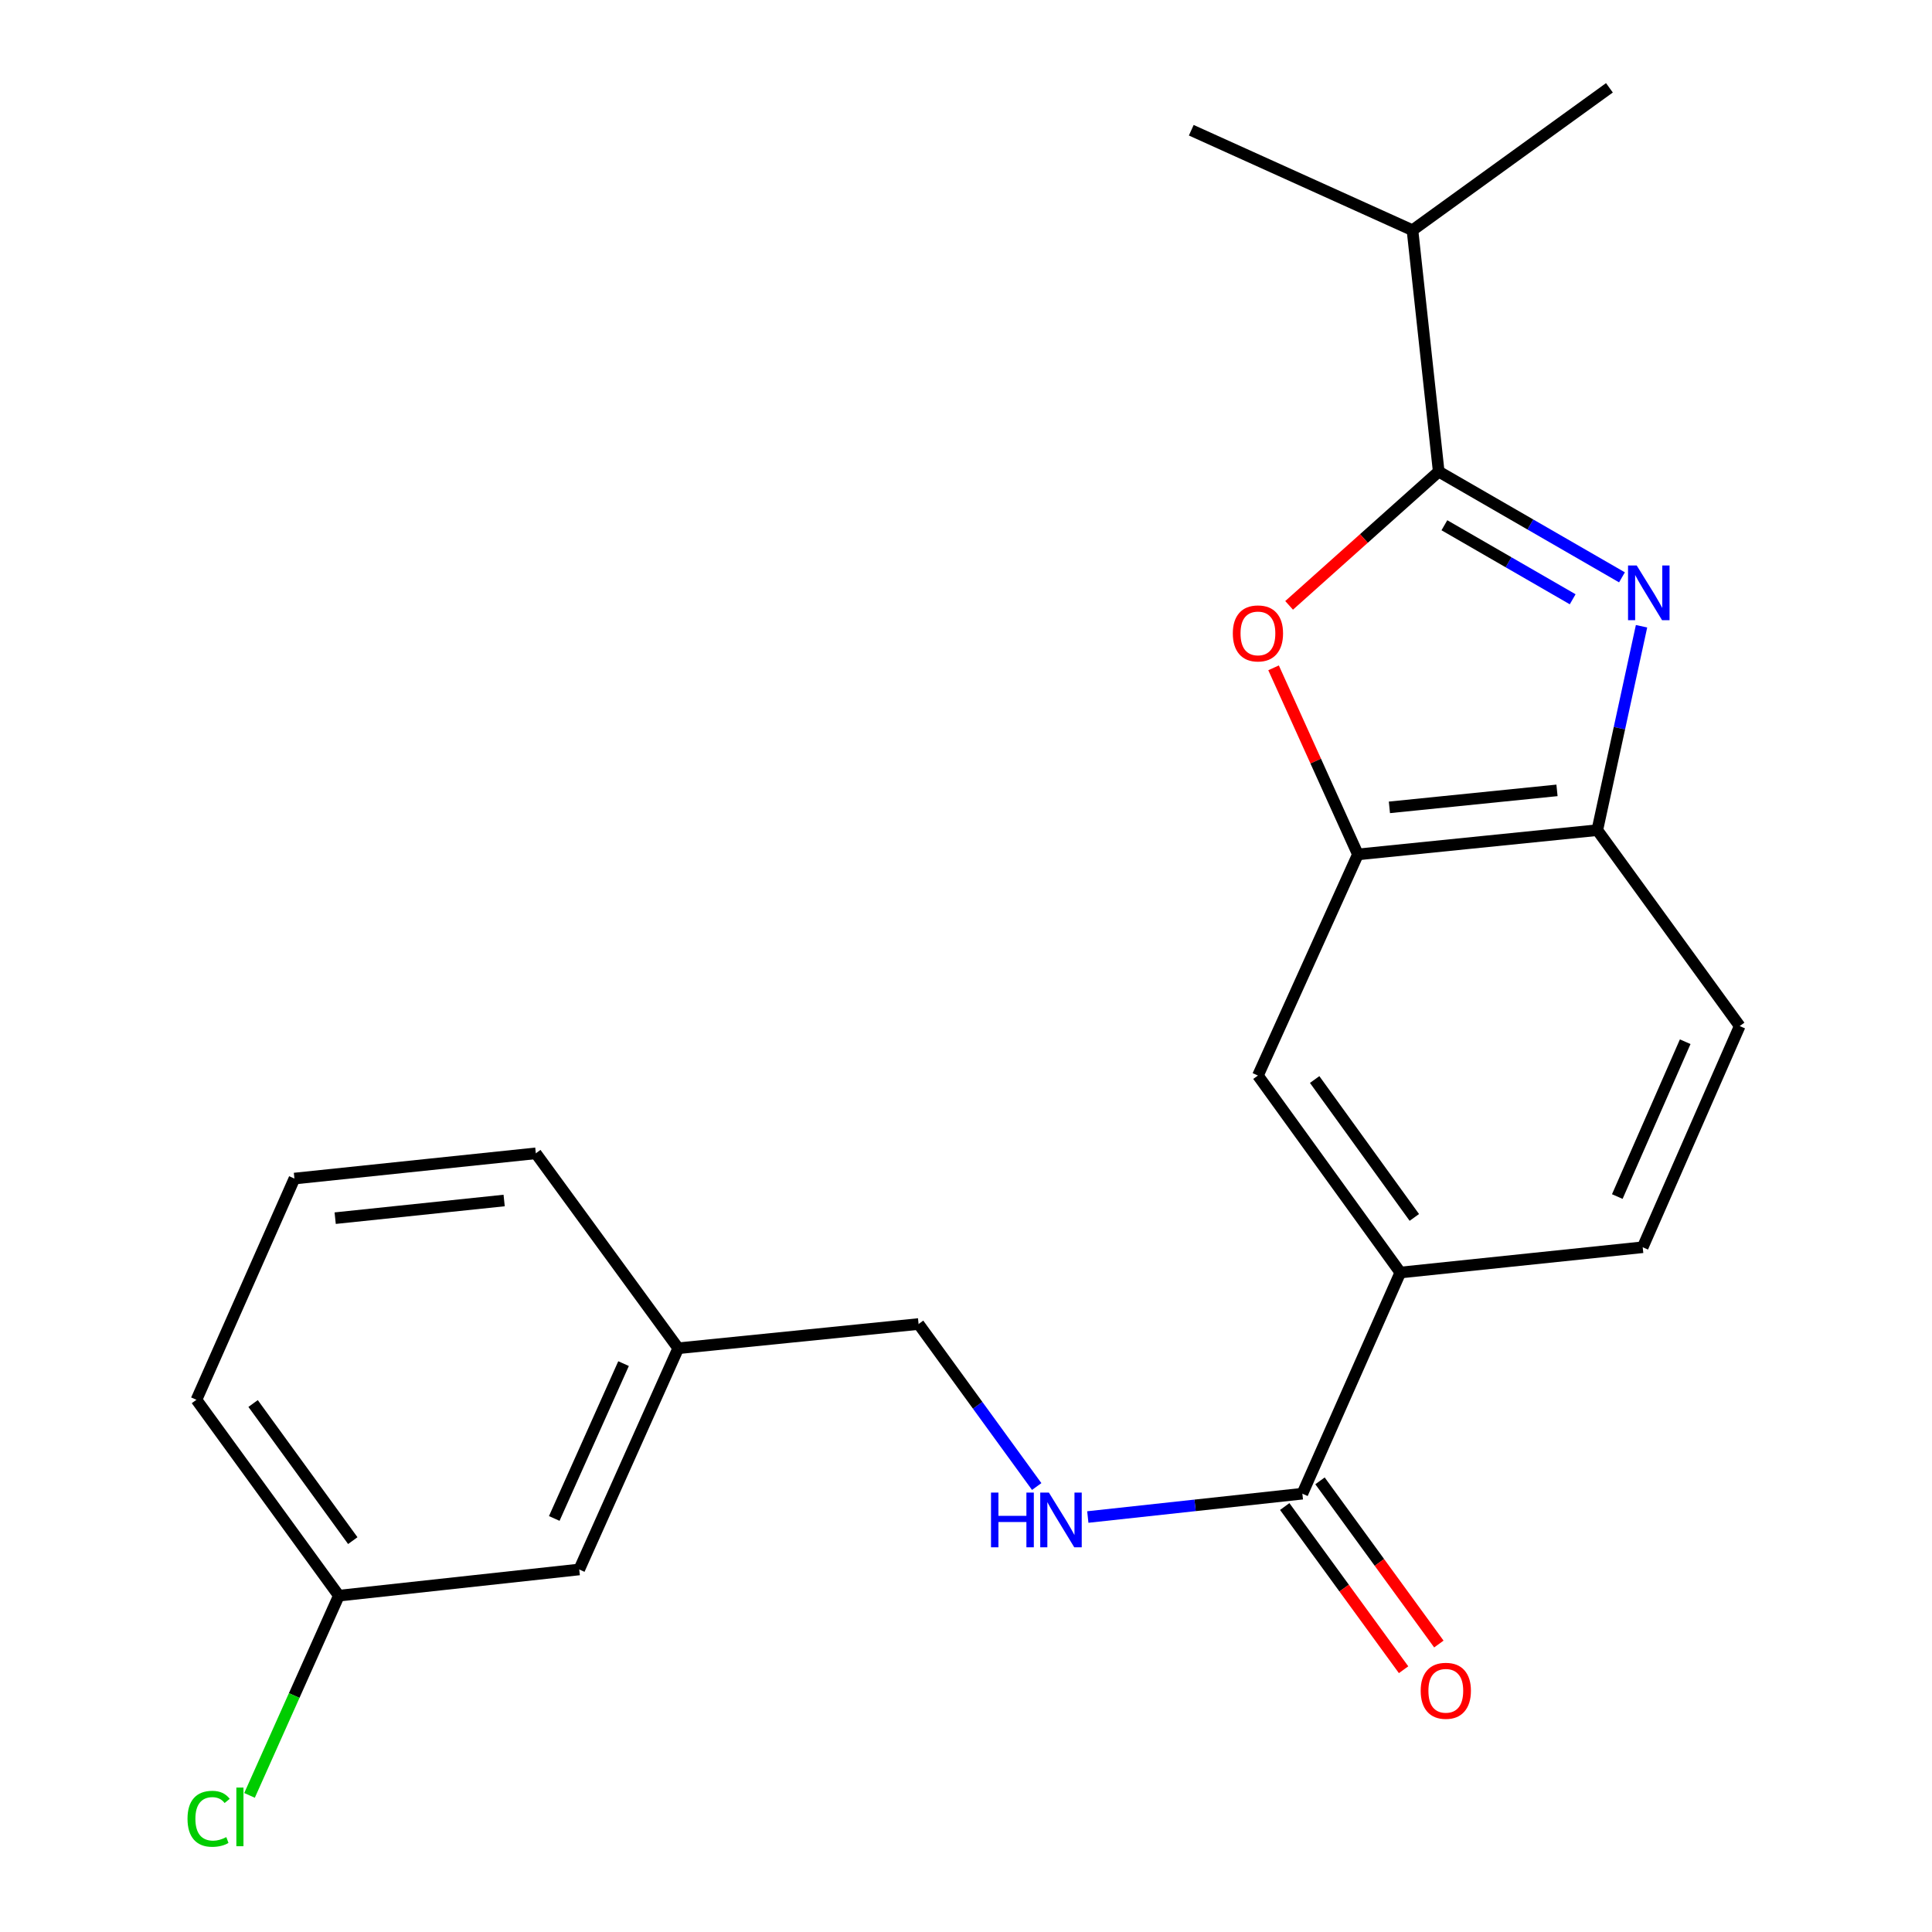 <?xml version='1.0' encoding='iso-8859-1'?>
<svg version='1.1' baseProfile='full'
              xmlns='http://www.w3.org/2000/svg'
                      xmlns:rdkit='http://www.rdkit.org/xml'
                      xmlns:xlink='http://www.w3.org/1999/xlink'
                  xml:space='preserve'
width='1000px' height='1000px' viewBox='0 0 1000 1000'>
<!-- END OF HEADER -->
<rect style='opacity:1.0;fill:#FFFFFF;stroke:none' width='1000' height='1000' x='0' y='0'> </rect>
<path class='bond-0' d='M 839.532,298.833 L 792.102,271.465' style='fill:none;fill-rule:evenodd;stroke:#0000FF;stroke-width:6px;stroke-linecap:butt;stroke-linejoin:miter;stroke-opacity:1' />
<path class='bond-0' d='M 792.102,271.465 L 744.673,244.098' style='fill:none;fill-rule:evenodd;stroke:#000000;stroke-width:6px;stroke-linecap:butt;stroke-linejoin:miter;stroke-opacity:1' />
<path class='bond-0' d='M 814.016,310.183 L 780.816,291.026' style='fill:none;fill-rule:evenodd;stroke:#0000FF;stroke-width:6px;stroke-linecap:butt;stroke-linejoin:miter;stroke-opacity:1' />
<path class='bond-0' d='M 780.816,291.026 L 747.615,271.868' style='fill:none;fill-rule:evenodd;stroke:#000000;stroke-width:6px;stroke-linecap:butt;stroke-linejoin:miter;stroke-opacity:1' />
<path class='bond-3' d='M 849.657,324.143 L 838.209,376.912' style='fill:none;fill-rule:evenodd;stroke:#0000FF;stroke-width:6px;stroke-linecap:butt;stroke-linejoin:miter;stroke-opacity:1' />
<path class='bond-3' d='M 838.209,376.912 L 826.762,429.68' style='fill:none;fill-rule:evenodd;stroke:#000000;stroke-width:6px;stroke-linecap:butt;stroke-linejoin:miter;stroke-opacity:1' />
<path class='bond-1' d='M 744.673,244.098 L 705.957,278.717' style='fill:none;fill-rule:evenodd;stroke:#000000;stroke-width:6px;stroke-linecap:butt;stroke-linejoin:miter;stroke-opacity:1' />
<path class='bond-1' d='M 705.957,278.717 L 667.242,313.337' style='fill:none;fill-rule:evenodd;stroke:#FF0000;stroke-width:6px;stroke-linecap:butt;stroke-linejoin:miter;stroke-opacity:1' />
<path class='bond-11' d='M 744.673,244.098 L 731.098,119.163' style='fill:none;fill-rule:evenodd;stroke:#000000;stroke-width:6px;stroke-linecap:butt;stroke-linejoin:miter;stroke-opacity:1' />
<path class='bond-22' d='M 659.195,345.669 L 681.019,393.954' style='fill:none;fill-rule:evenodd;stroke:#FF0000;stroke-width:6px;stroke-linecap:butt;stroke-linejoin:miter;stroke-opacity:1' />
<path class='bond-22' d='M 681.019,393.954 L 702.844,442.239' style='fill:none;fill-rule:evenodd;stroke:#000000;stroke-width:6px;stroke-linecap:butt;stroke-linejoin:miter;stroke-opacity:1' />
<path class='bond-2' d='M 702.844,442.239 L 826.762,429.68' style='fill:none;fill-rule:evenodd;stroke:#000000;stroke-width:6px;stroke-linecap:butt;stroke-linejoin:miter;stroke-opacity:1' />
<path class='bond-2' d='M 719.155,417.887 L 805.897,409.096' style='fill:none;fill-rule:evenodd;stroke:#000000;stroke-width:6px;stroke-linecap:butt;stroke-linejoin:miter;stroke-opacity:1' />
<path class='bond-6' d='M 702.844,442.239 L 651.104,556.698' style='fill:none;fill-rule:evenodd;stroke:#000000;stroke-width:6px;stroke-linecap:butt;stroke-linejoin:miter;stroke-opacity:1' />
<path class='bond-9' d='M 826.762,429.68 L 900.471,531.091' style='fill:none;fill-rule:evenodd;stroke:#000000;stroke-width:6px;stroke-linecap:butt;stroke-linejoin:miter;stroke-opacity:1' />
<path class='bond-4' d='M 674.101,773.131 L 724.812,658.66' style='fill:none;fill-rule:evenodd;stroke:#000000;stroke-width:6px;stroke-linecap:butt;stroke-linejoin:miter;stroke-opacity:1' />
<path class='bond-7' d='M 674.101,773.131 L 618.574,779.17' style='fill:none;fill-rule:evenodd;stroke:#000000;stroke-width:6px;stroke-linecap:butt;stroke-linejoin:miter;stroke-opacity:1' />
<path class='bond-7' d='M 618.574,779.17 L 563.048,785.209' style='fill:none;fill-rule:evenodd;stroke:#0000FF;stroke-width:6px;stroke-linecap:butt;stroke-linejoin:miter;stroke-opacity:1' />
<path class='bond-8' d='M 664.974,779.779 L 695.734,822.011' style='fill:none;fill-rule:evenodd;stroke:#000000;stroke-width:6px;stroke-linecap:butt;stroke-linejoin:miter;stroke-opacity:1' />
<path class='bond-8' d='M 695.734,822.011 L 726.495,864.244' style='fill:none;fill-rule:evenodd;stroke:#FF0000;stroke-width:6px;stroke-linecap:butt;stroke-linejoin:miter;stroke-opacity:1' />
<path class='bond-8' d='M 683.228,766.483 L 713.989,808.716' style='fill:none;fill-rule:evenodd;stroke:#000000;stroke-width:6px;stroke-linecap:butt;stroke-linejoin:miter;stroke-opacity:1' />
<path class='bond-8' d='M 713.989,808.716 L 744.749,850.948' style='fill:none;fill-rule:evenodd;stroke:#FF0000;stroke-width:6px;stroke-linecap:butt;stroke-linejoin:miter;stroke-opacity:1' />
<path class='bond-5' d='M 724.812,658.66 L 850.261,645.574' style='fill:none;fill-rule:evenodd;stroke:#000000;stroke-width:6px;stroke-linecap:butt;stroke-linejoin:miter;stroke-opacity:1' />
<path class='bond-23' d='M 724.812,658.66 L 651.104,556.698' style='fill:none;fill-rule:evenodd;stroke:#000000;stroke-width:6px;stroke-linecap:butt;stroke-linejoin:miter;stroke-opacity:1' />
<path class='bond-23' d='M 732.058,630.135 L 680.462,558.762' style='fill:none;fill-rule:evenodd;stroke:#000000;stroke-width:6px;stroke-linecap:butt;stroke-linejoin:miter;stroke-opacity:1' />
<path class='bond-12' d='M 536.596,769.424 L 506.027,727.366' style='fill:none;fill-rule:evenodd;stroke:#0000FF;stroke-width:6px;stroke-linecap:butt;stroke-linejoin:miter;stroke-opacity:1' />
<path class='bond-12' d='M 506.027,727.366 L 475.457,685.308' style='fill:none;fill-rule:evenodd;stroke:#000000;stroke-width:6px;stroke-linecap:butt;stroke-linejoin:miter;stroke-opacity:1' />
<path class='bond-10' d='M 900.471,531.091 L 850.261,645.574' style='fill:none;fill-rule:evenodd;stroke:#000000;stroke-width:6px;stroke-linecap:butt;stroke-linejoin:miter;stroke-opacity:1' />
<path class='bond-10' d='M 872.258,539.193 L 837.111,619.332' style='fill:none;fill-rule:evenodd;stroke:#000000;stroke-width:6px;stroke-linecap:butt;stroke-linejoin:miter;stroke-opacity:1' />
<path class='bond-20' d='M 731.098,119.163 L 616.602,67.41' style='fill:none;fill-rule:evenodd;stroke:#000000;stroke-width:6px;stroke-linecap:butt;stroke-linejoin:miter;stroke-opacity:1' />
<path class='bond-21' d='M 731.098,119.163 L 833.035,45.455' style='fill:none;fill-rule:evenodd;stroke:#000000;stroke-width:6px;stroke-linecap:butt;stroke-linejoin:miter;stroke-opacity:1' />
<path class='bond-15' d='M 475.457,685.308 L 351.05,697.854' style='fill:none;fill-rule:evenodd;stroke:#000000;stroke-width:6px;stroke-linecap:butt;stroke-linejoin:miter;stroke-opacity:1' />
<path class='bond-13' d='M 299.811,812.35 L 351.05,697.854' style='fill:none;fill-rule:evenodd;stroke:#000000;stroke-width:6px;stroke-linecap:butt;stroke-linejoin:miter;stroke-opacity:1' />
<path class='bond-13' d='M 286.884,785.951 L 322.751,705.804' style='fill:none;fill-rule:evenodd;stroke:#000000;stroke-width:6px;stroke-linecap:butt;stroke-linejoin:miter;stroke-opacity:1' />
<path class='bond-14' d='M 299.811,812.35 L 175.391,825.913' style='fill:none;fill-rule:evenodd;stroke:#000000;stroke-width:6px;stroke-linecap:butt;stroke-linejoin:miter;stroke-opacity:1' />
<path class='bond-16' d='M 175.391,825.913 L 152.273,877.604' style='fill:none;fill-rule:evenodd;stroke:#000000;stroke-width:6px;stroke-linecap:butt;stroke-linejoin:miter;stroke-opacity:1' />
<path class='bond-16' d='M 152.273,877.604 L 129.154,929.296' style='fill:none;fill-rule:evenodd;stroke:#00CC00;stroke-width:6px;stroke-linecap:butt;stroke-linejoin:miter;stroke-opacity:1' />
<path class='bond-24' d='M 175.391,825.913 L 101.683,724.527' style='fill:none;fill-rule:evenodd;stroke:#000000;stroke-width:6px;stroke-linecap:butt;stroke-linejoin:miter;stroke-opacity:1' />
<path class='bond-24' d='M 182.601,797.425 L 131.005,726.456' style='fill:none;fill-rule:evenodd;stroke:#000000;stroke-width:6px;stroke-linecap:butt;stroke-linejoin:miter;stroke-opacity:1' />
<path class='bond-19' d='M 351.05,697.854 L 277.341,596.958' style='fill:none;fill-rule:evenodd;stroke:#000000;stroke-width:6px;stroke-linecap:butt;stroke-linejoin:miter;stroke-opacity:1' />
<path class='bond-17' d='M 152.394,610.019 L 277.341,596.958' style='fill:none;fill-rule:evenodd;stroke:#000000;stroke-width:6px;stroke-linecap:butt;stroke-linejoin:miter;stroke-opacity:1' />
<path class='bond-17' d='M 173.484,630.52 L 260.947,621.378' style='fill:none;fill-rule:evenodd;stroke:#000000;stroke-width:6px;stroke-linecap:butt;stroke-linejoin:miter;stroke-opacity:1' />
<path class='bond-18' d='M 152.394,610.019 L 101.683,724.527' style='fill:none;fill-rule:evenodd;stroke:#000000;stroke-width:6px;stroke-linecap:butt;stroke-linejoin:miter;stroke-opacity:1' />
<path  class='atom-0' d='M 847.15 292.681
L 856.43 307.681
Q 857.35 309.161, 858.83 311.841
Q 860.31 314.521, 860.39 314.681
L 860.39 292.681
L 864.15 292.681
L 864.15 321.001
L 860.27 321.001
L 850.31 304.601
Q 849.15 302.681, 847.91 300.481
Q 846.71 298.281, 846.35 297.601
L 846.35 321.001
L 842.67 321.001
L 842.67 292.681
L 847.15 292.681
' fill='#0000FF'/>
<path  class='atom-2' d='M 638.104 327.848
Q 638.104 321.048, 641.464 317.248
Q 644.824 313.448, 651.104 313.448
Q 657.384 313.448, 660.744 317.248
Q 664.104 321.048, 664.104 327.848
Q 664.104 334.728, 660.704 338.648
Q 657.304 342.528, 651.104 342.528
Q 644.864 342.528, 641.464 338.648
Q 638.104 334.768, 638.104 327.848
M 651.104 339.328
Q 655.424 339.328, 657.744 336.448
Q 660.104 333.528, 660.104 327.848
Q 660.104 322.288, 657.744 319.488
Q 655.424 316.648, 651.104 316.648
Q 646.784 316.648, 644.424 319.448
Q 642.104 322.248, 642.104 327.848
Q 642.104 333.568, 644.424 336.448
Q 646.784 339.328, 651.104 339.328
' fill='#FF0000'/>
<path  class='atom-8' d='M 512.946 772.559
L 516.786 772.559
L 516.786 784.599
L 531.266 784.599
L 531.266 772.559
L 535.106 772.559
L 535.106 800.879
L 531.266 800.879
L 531.266 787.799
L 516.786 787.799
L 516.786 800.879
L 512.946 800.879
L 512.946 772.559
' fill='#0000FF'/>
<path  class='atom-8' d='M 542.906 772.559
L 552.186 787.559
Q 553.106 789.039, 554.586 791.719
Q 556.066 794.399, 556.146 794.559
L 556.146 772.559
L 559.906 772.559
L 559.906 800.879
L 556.026 800.879
L 546.066 784.479
Q 544.906 782.559, 543.666 780.359
Q 542.466 778.159, 542.106 777.479
L 542.106 800.879
L 538.426 800.879
L 538.426 772.559
L 542.906 772.559
' fill='#0000FF'/>
<path  class='atom-9' d='M 735.349 875.149
Q 735.349 868.349, 738.709 864.549
Q 742.069 860.749, 748.349 860.749
Q 754.629 860.749, 757.989 864.549
Q 761.349 868.349, 761.349 875.149
Q 761.349 882.029, 757.949 885.949
Q 754.549 889.829, 748.349 889.829
Q 742.109 889.829, 738.709 885.949
Q 735.349 882.069, 735.349 875.149
M 748.349 886.629
Q 752.669 886.629, 754.989 883.749
Q 757.349 880.829, 757.349 875.149
Q 757.349 869.589, 754.989 866.789
Q 752.669 863.949, 748.349 863.949
Q 744.029 863.949, 741.669 866.749
Q 739.349 869.549, 739.349 875.149
Q 739.349 880.869, 741.669 883.749
Q 744.029 886.629, 748.349 886.629
' fill='#FF0000'/>
<path  class='atom-17' d='M 97.058 941.402
Q 97.058 934.362, 100.338 930.682
Q 103.658 926.962, 109.938 926.962
Q 115.778 926.962, 118.898 931.082
L 116.258 933.242
Q 113.978 930.242, 109.938 930.242
Q 105.658 930.242, 103.378 933.122
Q 101.138 935.962, 101.138 941.402
Q 101.138 947.002, 103.458 949.882
Q 105.818 952.762, 110.378 952.762
Q 113.498 952.762, 117.138 950.882
L 118.258 953.882
Q 116.778 954.842, 114.538 955.402
Q 112.298 955.962, 109.818 955.962
Q 103.658 955.962, 100.338 952.202
Q 97.058 948.442, 97.058 941.402
' fill='#00CC00'/>
<path  class='atom-17' d='M 122.338 925.242
L 126.018 925.242
L 126.018 955.602
L 122.338 955.602
L 122.338 925.242
' fill='#00CC00'/>
</svg>
